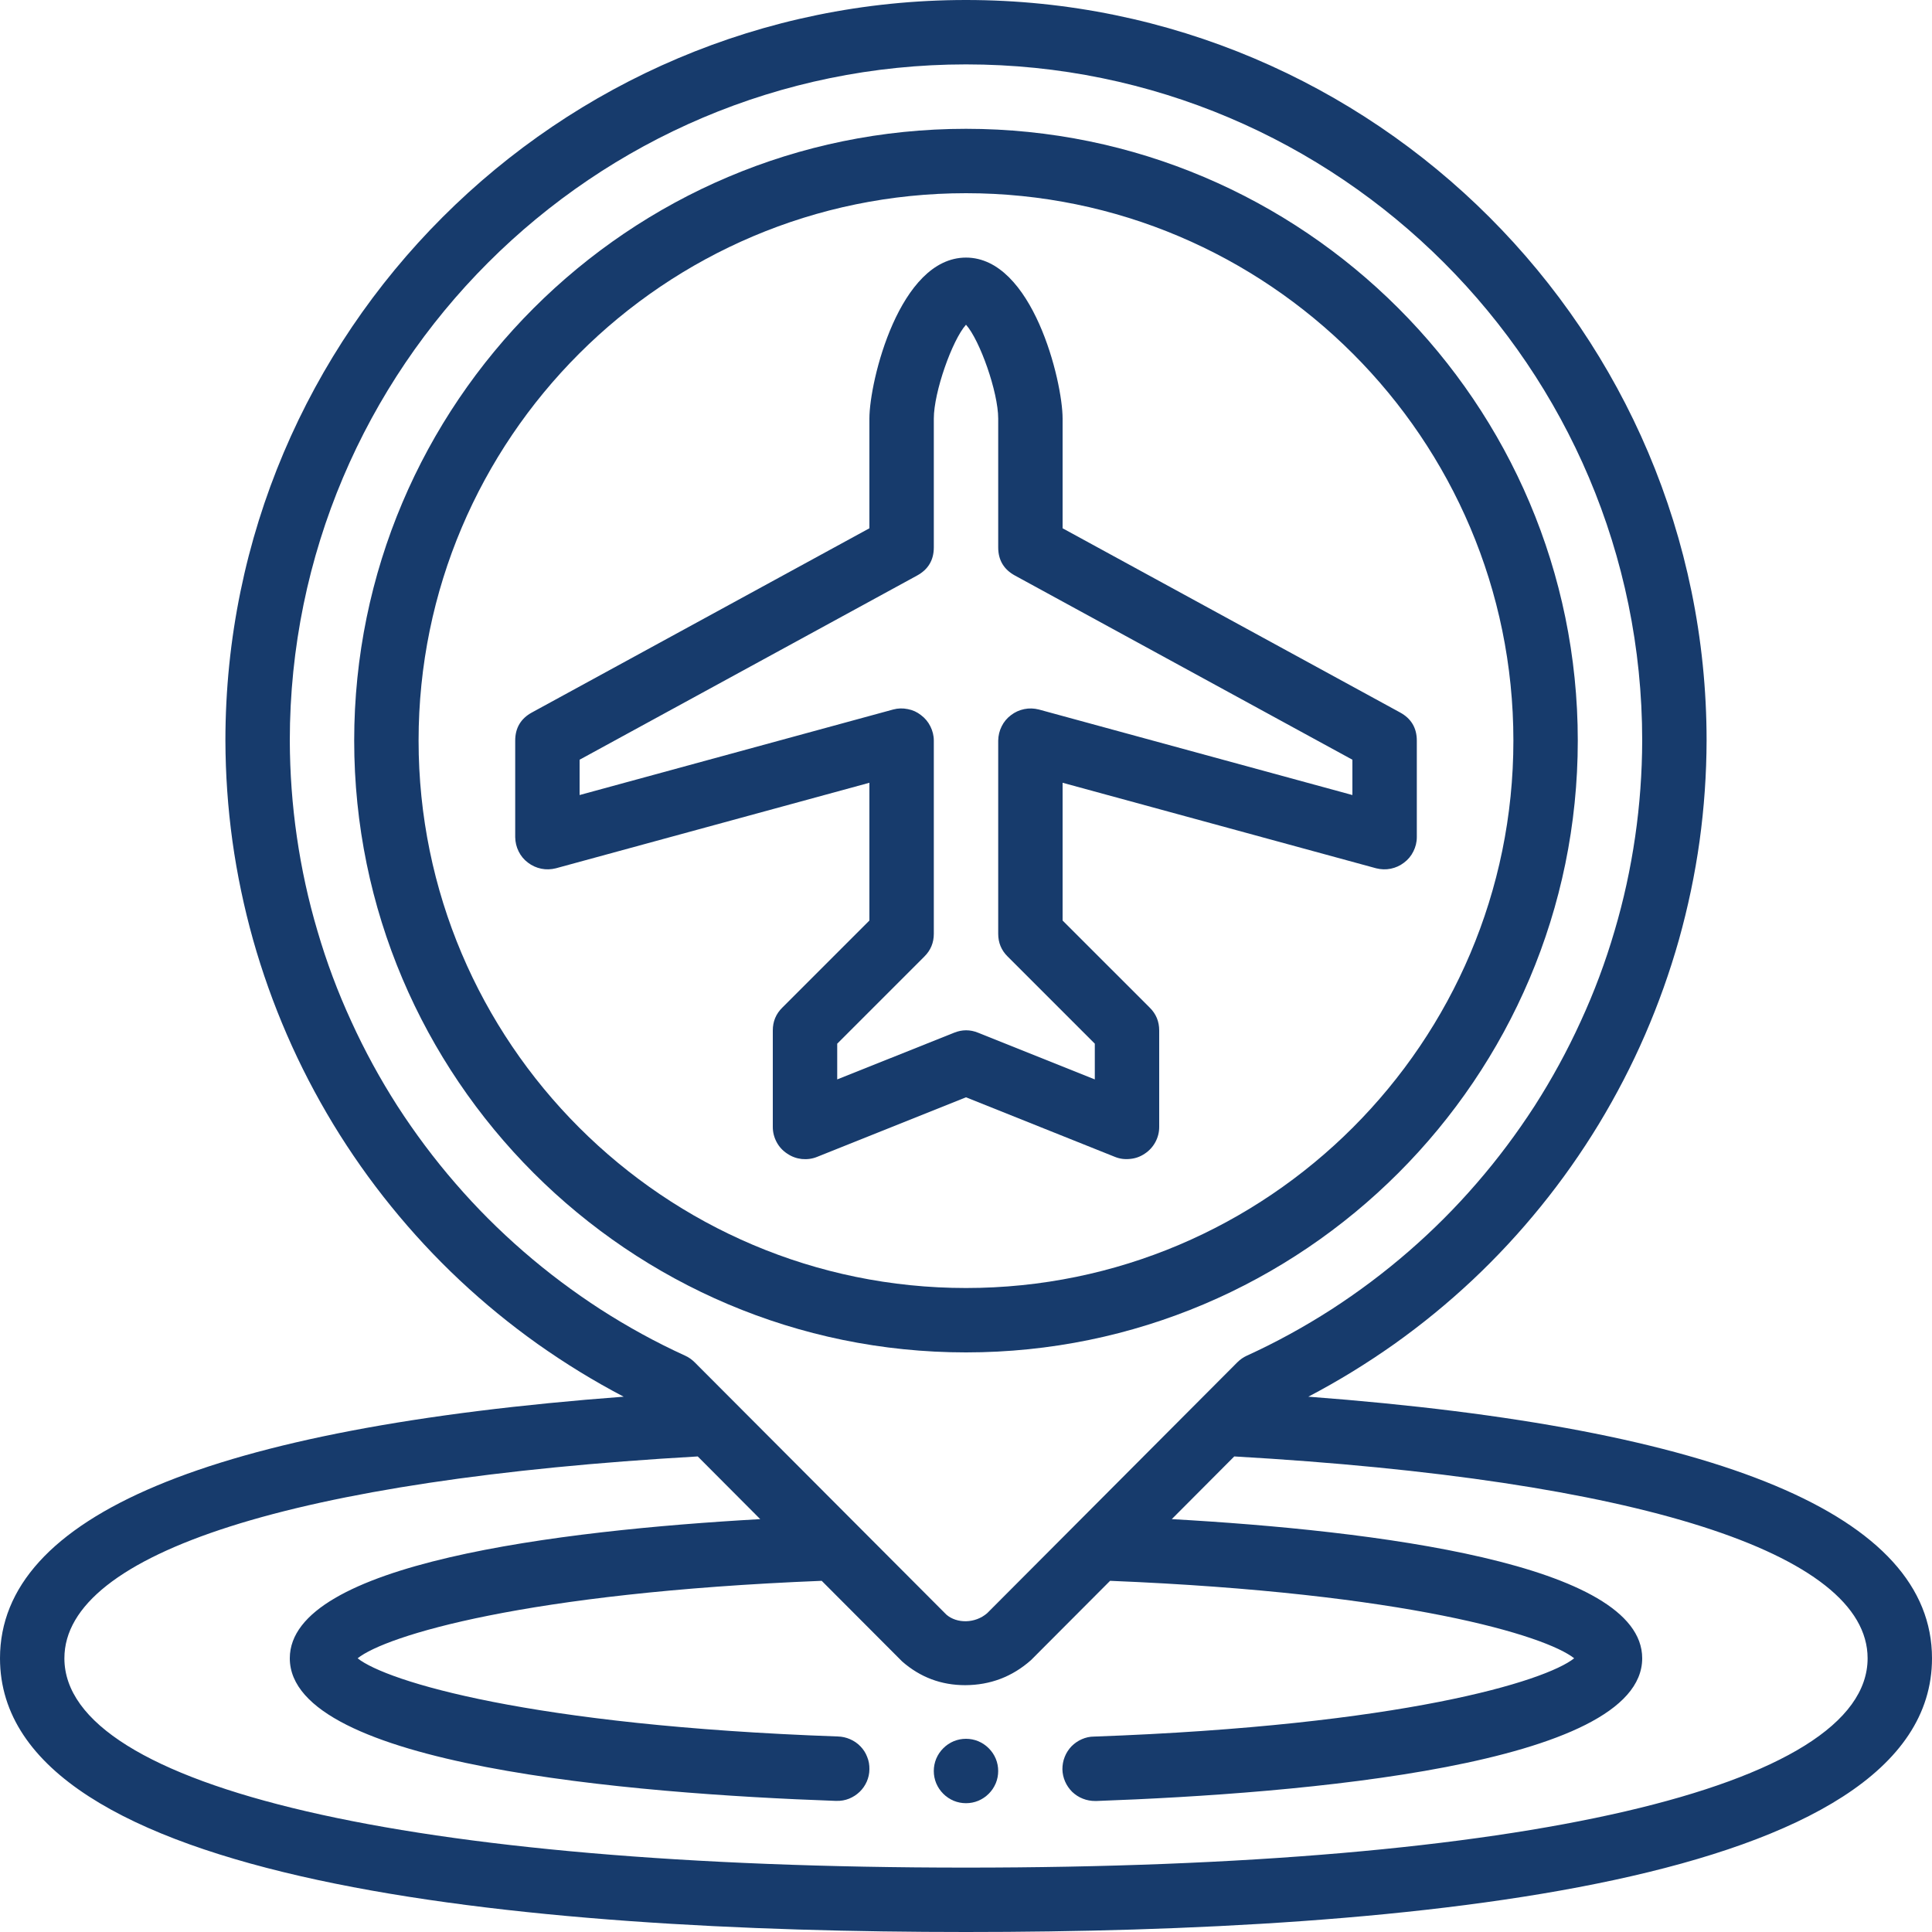 <svg width="100" height="100" viewBox="0 0 100 100" fill="none" xmlns="http://www.w3.org/2000/svg">
<g clip-path="url(#clip0_1670_408)">
<path d="M51.666 91.667C51.666 91.885 51.625 92.099 51.541 92.302C51.453 92.51 51.333 92.688 51.177 92.844C51.02 93 50.843 93.12 50.635 93.208C50.432 93.292 50.218 93.333 50 93.333C49.781 93.333 49.567 93.292 49.364 93.208C49.156 93.12 48.979 93 48.823 92.844C48.666 92.688 48.547 92.51 48.458 92.302C48.375 92.099 48.333 91.885 48.333 91.667C48.333 91.448 48.375 91.234 48.458 91.031C48.547 90.823 48.666 90.646 48.823 90.49C48.979 90.333 49.156 90.213 49.364 90.125C49.567 90.042 49.781 90 50 90C50.218 90 50.432 90.042 50.635 90.125C50.843 90.213 51.02 90.333 51.177 90.49C51.333 90.646 51.453 90.823 51.541 91.031C51.625 91.234 51.666 91.448 51.666 91.667Z" fill="#173B6C"/>
<path d="M67.719 72.292C69.266 71.484 70.745 70.573 72.167 69.568C73.588 68.557 74.932 67.458 76.203 66.266C77.474 65.073 78.656 63.797 79.75 62.448C80.849 61.094 81.849 59.672 82.755 58.182C83.656 56.693 84.458 55.151 85.151 53.552C85.844 51.953 86.427 50.318 86.901 48.641C87.37 46.964 87.729 45.26 87.969 43.536C88.208 41.807 88.328 40.073 88.333 38.333C88.333 17.198 71.135 0 50 0C28.865 0 11.667 17.198 11.667 38.333C11.672 40.073 11.792 41.807 12.031 43.536C12.271 45.26 12.63 46.964 13.099 48.641C13.573 50.318 14.156 51.953 14.849 53.552C15.542 55.151 16.344 56.693 17.245 58.182C18.151 59.672 19.151 61.094 20.25 62.448C21.344 63.797 22.526 65.073 23.797 66.266C25.068 67.458 26.412 68.557 27.833 69.568C29.255 70.573 30.734 71.484 32.281 72.292C10.854 73.906 0 78.458 0 85.833C0 97.542 27.188 100 50 100C72.812 100 100 97.542 100 85.833C100 78.458 89.146 73.906 67.719 72.292ZM15 38.333C15 19.031 30.698 3.333 50 3.333C69.302 3.333 85 19.031 85 38.333C84.995 40 84.875 41.661 84.635 43.312C84.396 44.964 84.042 46.589 83.568 48.188C83.099 49.792 82.516 51.349 81.818 52.865C81.125 54.385 80.328 55.844 79.427 57.25C78.521 58.651 77.526 59.984 76.432 61.245C75.344 62.505 74.167 63.682 72.906 64.776C71.646 65.87 70.312 66.87 68.912 67.776C67.51 68.677 66.052 69.479 64.531 70.172C64.349 70.255 64.188 70.37 64.047 70.51L51.099 83.495C50.474 84.042 49.526 84.042 48.984 83.573L35.953 70.51C35.812 70.37 35.651 70.255 35.469 70.172C33.948 69.479 32.49 68.677 31.088 67.776C29.688 66.87 28.354 65.87 27.094 64.776C25.833 63.682 24.656 62.505 23.568 61.245C22.474 59.984 21.479 58.651 20.573 57.25C19.672 55.844 18.875 54.385 18.182 52.865C17.484 51.349 16.901 49.792 16.432 48.188C15.958 46.589 15.604 44.964 15.365 43.312C15.125 41.661 15.005 40 15 38.333ZM50 96.667C21.213 96.667 3.333 92.516 3.333 85.833C3.333 80.375 15.281 76.578 36.115 75.385L39.349 78.63C28.885 79.219 15 80.927 15 85.833C15 91.38 32.698 92.838 43.245 93.213H43.307C43.526 93.219 43.74 93.182 43.948 93.099C44.151 93.016 44.333 92.901 44.495 92.745C44.651 92.594 44.776 92.417 44.865 92.213C44.953 92.01 45 91.797 45 91.578C45.005 91.354 44.969 91.141 44.885 90.938C44.807 90.729 44.688 90.547 44.536 90.391C44.38 90.229 44.203 90.109 44 90.021C43.797 89.932 43.583 89.885 43.365 89.88C27.406 89.312 20 87.021 18.51 85.833C19.969 84.667 27.162 82.438 42.531 81.823L46.698 86C47.635 86.818 48.719 87.224 49.958 87.224C51.26 87.219 52.396 86.787 53.365 85.927L57.458 81.823C72.833 82.448 80.016 84.667 81.479 85.833C79.99 87.021 72.583 89.312 56.63 89.885C56.406 89.885 56.198 89.932 55.995 90.021C55.792 90.109 55.615 90.234 55.458 90.391C55.307 90.552 55.188 90.734 55.109 90.938C55.026 91.146 54.99 91.359 54.99 91.578C54.995 91.802 55.042 92.01 55.13 92.213C55.219 92.417 55.344 92.594 55.5 92.75C55.661 92.901 55.844 93.021 56.047 93.099C56.255 93.182 56.469 93.219 56.688 93.219H56.75C67.302 92.838 85 91.38 85 85.833C85 80.927 71.12 79.219 60.651 78.63L63.885 75.385C84.724 76.578 96.667 80.375 96.667 85.833C96.667 92.516 78.787 96.667 50 96.667Z" fill="#173B6C"/>
<path d="M81.666 38.333C81.666 20.875 67.458 6.667 50 6.667C32.541 6.667 18.333 20.875 18.333 38.333C18.333 55.792 32.541 70 50 70C67.458 70 81.666 55.792 81.666 38.333ZM21.666 38.333C21.666 22.708 34.375 10 50 10C65.625 10 78.333 22.708 78.333 38.333C78.333 53.958 65.625 66.667 50 66.667C34.375 66.667 21.666 53.958 21.666 38.333Z" fill="#173B6C"/>
<path d="M57.709 59.88C57.964 59.984 58.23 60.016 58.505 59.984C58.782 59.958 59.032 59.865 59.261 59.708C59.49 59.557 59.672 59.354 59.802 59.115C59.933 58.87 60 58.609 60 58.333V53.333C60 52.875 59.839 52.479 59.511 52.156L55 47.646V40.516L71.23 44.943C71.48 45.005 71.73 45.016 71.985 44.964C72.24 44.911 72.469 44.807 72.672 44.651C72.88 44.495 73.042 44.302 73.157 44.068C73.271 43.839 73.334 43.594 73.334 43.333V38.333C73.334 37.677 73.042 37.188 72.464 36.875L55 27.344V21.667C55 19.724 53.443 13.333 50 13.333C46.558 13.333 45 19.724 45 21.667V27.344L27.537 36.875C26.959 37.188 26.667 37.677 26.667 38.333V43.333C26.672 43.594 26.73 43.839 26.844 44.068C26.959 44.302 27.12 44.495 27.328 44.651C27.532 44.807 27.761 44.911 28.016 44.964C28.271 45.016 28.521 45.005 28.771 44.943L45 40.516V47.646L40.49 52.156C40.162 52.479 40 52.875 40 53.333V58.333C40 58.609 40.068 58.87 40.198 59.115C40.328 59.359 40.511 59.557 40.74 59.708C40.969 59.865 41.219 59.958 41.495 59.99C41.771 60.016 42.037 59.984 42.292 59.88L50 56.797L57.709 59.88ZM43.334 55.87V54.021L47.844 49.511C48.172 49.188 48.334 48.792 48.334 48.333V38.333C48.334 38.073 48.271 37.828 48.157 37.599C48.042 37.365 47.88 37.172 47.672 37.016C47.469 36.854 47.24 36.75 46.985 36.703C46.73 36.651 46.48 36.656 46.23 36.724L30 41.151V39.323L47.464 29.792C48.042 29.479 48.334 28.99 48.334 28.333V21.667C48.334 20.292 49.287 17.604 50 16.807C50.714 17.604 51.667 20.292 51.667 21.667V28.333C51.667 28.99 51.959 29.479 52.537 29.792L70 39.323V41.151L53.771 36.724C53.521 36.661 53.271 36.651 53.016 36.703C52.761 36.755 52.532 36.859 52.328 37.016C52.12 37.172 51.959 37.365 51.844 37.599C51.73 37.828 51.672 38.073 51.667 38.333V48.333C51.667 48.792 51.828 49.188 52.157 49.511L56.667 54.021V55.87L50.625 53.453C50.214 53.286 49.802 53.286 49.386 53.453L43.334 55.87Z" fill="#173B6C"/>
</g>
<defs>
<clipPath id="clip0_1670_408">
<rect width="100" height="100" fill="white"/>
</clipPath>
</defs>
</svg>
